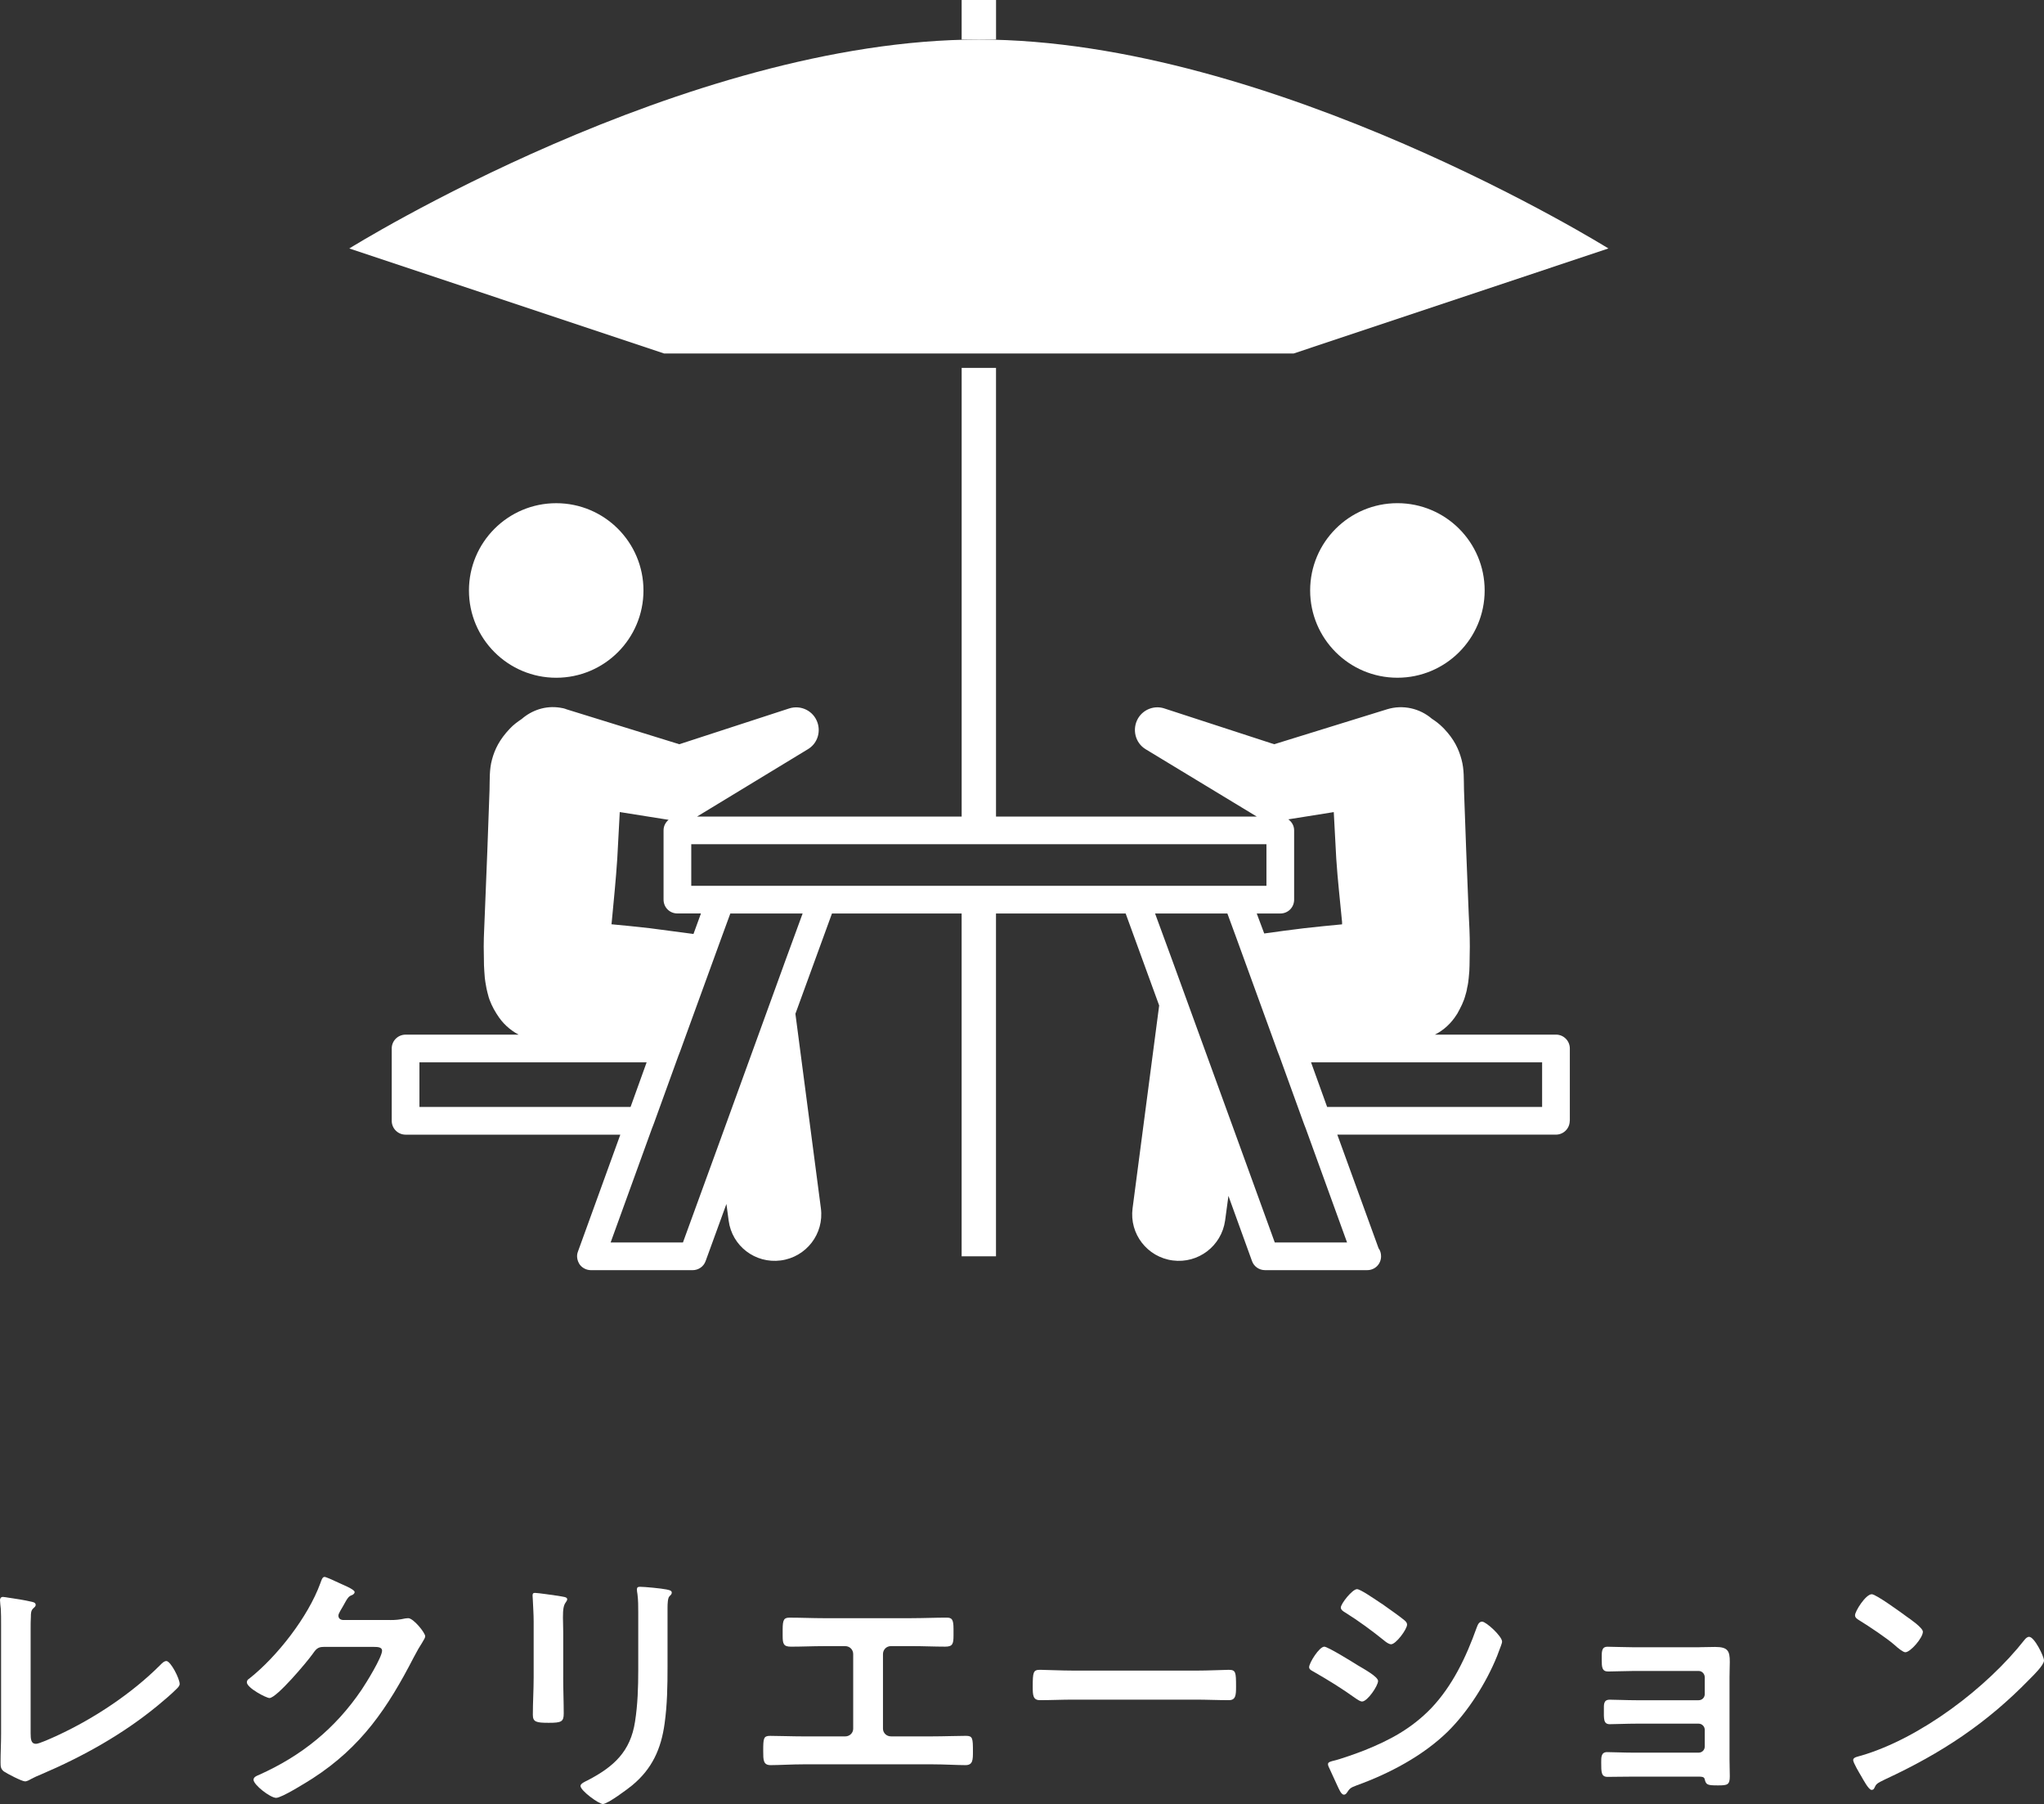 <?xml version="1.0" encoding="UTF-8"?>
<svg id="_レイヤー_1" data-name="レイヤー 1" xmlns="http://www.w3.org/2000/svg" viewBox="0 0 95.973 84.686">
  <rect x="0" y="0" width="95.973" height="84.686" fill="#333333" stroke="none"/>
  <defs>
    <style>
      .cls-1 {
        fill: #fff;
        stroke-width: 0px;
      }
    </style>
  </defs>
  <g>
    <path class="cls-1" d="M1.438,81.35c0,.312.025.512.25.512.15,0,.725-.262,1.024-.4,1.7-.787,3.474-1.962,4.799-3.287.075-.075.188-.2.3-.2.2,0,.625.825.625,1.075,0,.087-.075.162-.137.225-.275.275-.575.525-.875.775-1.649,1.362-3.537,2.412-5.499,3.249-.15.062-.3.125-.438.2-.087.05-.212.125-.312.125-.15,0-.837-.362-.987-.462-.15-.112-.162-.225-.162-.437,0-.425.025-.887.025-1.35v-5.086c0-.275,0-.55-.013-.762-.012-.087-.038-.35-.038-.412,0-.075.038-.15.138-.15.05,0,.188.025.263.037.2.025.825.125,1.012.175.112.025.262.037.262.162,0,.075-.062.113-.112.163-.113.1-.113.25-.113.387-.012.188-.012.387-.012.587v4.874Z"/>
    <path class="cls-1" d="M18.327,76.051c.225,0,.413-.012.7-.075.038,0,.088-.013.138-.013.25,0,.8.688.8.85,0,.062-.05.15-.15.312-.1.15-.225.362-.388.675-1.225,2.375-2.449,4.199-4.749,5.686-.275.175-1.45.912-1.712.912-.275,0-1.062-.612-1.062-.85,0-.125.15-.187.25-.225,2.012-.9,3.586-2.175,4.824-3.999.212-.312.962-1.525.962-1.837,0-.162-.2-.175-.375-.175h-2.375c-.287,0-.362.125-.525.35-.237.337-1.674,2.05-2.012,2.05-.15,0-1.062-.475-1.062-.737,0-.088.05-.137.113-.175,1.312-1.037,2.762-2.899,3.336-4.474.05-.125.087-.3.2-.3.062,0,.4.15.662.275.112.062.75.3.75.437,0,.062-.062.113-.113.137-.175.062-.212.125-.425.512-.05.1-.225.35-.225.45,0,.137.088.2.212.212h2.225Z"/>
    <path class="cls-1" d="M26.444,78.738c0,.562.025,1.137.025,1.7,0,.387-.112.437-.7.437s-.75-.037-.75-.375c0-.587.038-1.162.038-1.75v-2.637c0-.337-.025-.662-.038-.987,0-.075-.013-.15-.013-.225,0-.088.025-.125.113-.125.125,0,.9.112,1.075.137.262.05.438.05.438.162,0,.05-.038.1-.062.137-.113.15-.138.337-.138.725,0,.188.013.412.013.7v2.099ZM31.343,78.251c0,.887-.013,1.774-.138,2.662-.163,1.187-.587,2.125-1.524,2.899-.213.175-1.15.875-1.375.875-.188,0-1.05-.625-1.05-.85,0-.113.238-.213.337-.262,1.225-.637,2.012-1.35,2.225-2.762.125-.8.15-1.612.15-2.412v-2.712c0-.287,0-.575-.038-.862-.012-.062-.025-.15-.025-.212,0-.1.05-.125.15-.125.212,0,1,.075,1.237.125.1.025.25.038.25.15,0,.075-.05.113-.112.175-.075.075-.087.337-.087.537v2.774Z"/>
    <path class="cls-1" d="M42.809,75.963c.55,0,1.087-.025,1.637-.025.25,0,.325.075.325.537v.3c0,.387-.037.525-.387.525-.512,0-1.025-.025-1.55-.025h-1c-.212,0-.375.163-.375.375v3.499c0,.2.163.363.375.363h1.95c.512,0,1.2-.025,1.574-.025.312,0,.325.113.325.725,0,.4,0,.65-.35.65-.375,0-1.012-.038-1.549-.038h-6.049c-.537,0-1.175.038-1.549.038-.35,0-.35-.238-.35-.662,0-.6.013-.712.325-.712.375,0,1.05.025,1.575.025h1.95c.212,0,.375-.163.375-.363v-3.499c0-.212-.163-.375-.375-.375h-1c-.525,0-1.037.025-1.549.025-.35,0-.388-.138-.388-.512v-.3c0-.475.075-.55.325-.55.537,0,1.087.025,1.625.025h4.111Z"/>
    <path class="cls-1" d="M56.137,78.425c.575,0,1.387-.037,1.55-.037.337,0,.35.1.35.787,0,.4-.013.637-.337.637-.525,0-1.05-.025-1.562-.025h-5.749c-.512,0-1.037.025-1.562.025-.325,0-.337-.237-.337-.625,0-.7.025-.8.35-.8.162,0,1.024.037,1.549.037h5.749Z"/>
    <path class="cls-1" d="M62.18,77.301c.163,0,1.337.725,1.55.862.337.2.975.55.975.75,0,.225-.5.962-.75.962-.087,0-.212-.087-.288-.137-.7-.5-1.25-.837-1.987-1.262-.087-.05-.212-.1-.212-.212,0-.2.475-.962.712-.962ZM62.592,82.662c.337-.075,1.137-.362,1.487-.5,1.212-.488,2.199-1.025,3.112-1.962,1.012-1.062,1.649-2.412,2.137-3.774.05-.125.1-.3.263-.3.187,0,.937.687.937.937,0,.087-.1.312-.163.487-.025.088-.062.15-.075.2-.5,1.237-1.35,2.587-2.312,3.537-1.162,1.137-2.75,1.975-4.274,2.524-.3.113-.325.137-.475.363-.025.037-.075.075-.125.075-.137,0-.237-.275-.312-.425-.138-.3-.275-.6-.413-.9-.013-.025-.025-.075-.025-.113,0-.1.163-.125.237-.15ZM64.992,75.364c.263.187.712.5.938.687.075.062.137.125.137.212,0,.225-.525.925-.75.925-.1,0-.237-.1-.312-.163-.587-.475-1.2-.925-1.837-1.324-.087-.05-.212-.125-.212-.238,0-.175.538-.862.762-.862.15,0,.75.412,1.087.637.087.05.15.1.188.125Z"/>
    <path class="cls-1" d="M79.795,77.326c.237,0,.487-.012.737-.012.6,0,.688.188.688.7,0,.188-.013.438-.013.725v3.849c0,.262.013.537.013.8,0,.4-.112.425-.55.425-.5,0-.562-.025-.625-.275-.025-.137-.125-.137-.388-.137h-2.937c-.438,0-.95.012-1.237.012-.3,0-.3-.212-.3-.675,0-.225-.013-.487.274-.487.226,0,.8.025,1.25.025h3.05c.162,0,.287-.125.287-.287v-.787c0-.15-.125-.287-.287-.287h-2.925c-.438,0-.987.025-1.25.025-.3,0-.274-.262-.274-.675,0-.238-.025-.475.274-.475.275,0,.8.025,1.237.025h2.938c.162,0,.287-.125.287-.287v-.787c0-.162-.125-.3-.287-.3h-3.024c-.375,0-.913.025-1.225.025-.288,0-.301-.2-.301-.55,0-.363-.024-.612.275-.612.237,0,.825.025,1.237.025h3.074Z"/>
    <path class="cls-1" d="M95.973,77.951c0,.213-.5.7-.663.862-2.024,2.087-4.148,3.487-6.785,4.711-.413.2-.425.212-.525.425-.024.05-.062.075-.125.075-.137,0-.399-.5-.487-.65-.075-.125-.375-.625-.375-.75,0-.137.226-.162.388-.212,2.762-.812,5.886-3.174,7.661-5.436.05-.062.124-.137.212-.137.25,0,.7.925.7,1.112ZM89.523,75.889c.163.113.763.525.763.712,0,.287-.587.962-.824.962-.101,0-.338-.187-.5-.337-.351-.312-1.213-.887-1.662-1.162-.101-.062-.2-.125-.2-.238,0-.187.5-.987.787-.987.2,0,1.399.875,1.637,1.05Z"/>
  </g>
  <g>
    <path class="cls-1" d="M31.181,16.594h29.56l14.78-4.93S59.79,1.856,45.961,1.856s-29.56,9.808-29.56,9.808l14.78,4.93Z"/>
    <polygon class="cls-1" points="46.768 0 45.153 0 45.153 1.856 45.961 1.856 46.768 1.856 46.768 0"/>
    <path class="cls-1" d="M73.709,52.614v-3.395c0-.36-.291-.65-.65-.65h-5.685c.416-.208.768-.533,1.028-.95l.026-.039c.078-.143.156-.286.221-.429l.091-.221.039-.117c.039-.13.104-.351.104-.416.052-.208.065-.364.078-.481.026-.247.039-.429.039-.598l.013-.885c0-.546-.026-1.054-.052-1.548l-.117-2.927-.104-2.875c-.013-.481.013-.963-.117-1.431-.13-.481-.338-.937-.82-1.444l-.065-.065c-.156-.156-.325-.286-.507-.403-.559-.481-1.353-.676-2.108-.442l-5.295,1.639-5.152-1.678c-.455-.156-.976.026-1.236.455-.299.507-.143,1.158.351,1.457l5.217,3.161h-12.242v-21.062h-1.613v21.062h-12.424l5.204-3.161c.416-.247.611-.754.455-1.236-.182-.559-.781-.859-1.34-.676l-5.152,1.678-5.295-1.639c-.091-.039-.208-.065-.312-.078-.677-.104-1.314.117-1.795.534-.195.13-.39.273-.559.455-.481.507-.703.963-.833,1.444-.13.468-.104.95-.117,1.431l-.104,2.875-.117,2.927c-.013.494-.052,1.002-.052,1.548l.013.885c.013.169.013.351.039.598.013.117.039.273.078.481.013.065.065.286.104.416l.039.117.091.221c.065.143.143.286.234.429l.026.039c.247.403.598.729,1.015.95h-5.308c-.36,0-.65.291-.65.65v3.395c0,.359.291.65.65.65h10.083l-0.0 0-1.99,5.49c-.078.195-.039.416.078.598.117.169.325.273.533.273h4.774c.273,0,.52-.169.611-.429l.976-2.68.104.78c.156,1.197,1.249,2.029,2.446,1.873,1.197-.156,2.042-1.249,1.886-2.446l-1.197-9.133,1.717-4.709h6.088v16.093h1.613v-16.093h6.088l1.574,4.319-1.249,9.523c-.156,1.197.689,2.29,1.886,2.446,1.197.156,2.29-.676,2.459-1.873l.156-1.158,1.106,3.057c.091.26.338.429.611.429h4.8c.364,0,.65-.286.65-.65,0-.143-.039-.273-.117-.377l-1.938-5.334v-0h10.264c.36,0,.65-.291.65-.65ZM60.114,42.883c.364,0,.65-.286.65-.65v-3.252c0-.219-.111-.401-.273-.518l.013-.002,2.121-.338.117,2.186c.065,1.002.182,2.003.273,2.979v.104c-.585.052-1.184.117-1.782.182-.624.078-1.249.156-1.873.247l-.351-.937h1.106ZM28.723,43.286c.091-.976.195-1.977.26-2.979l.117-2.186,2.29.364.003 0c-.142.118-.237.291-.237.494v3.252c0,.364.286.65.65.65h1.106l-.351.963c-.69-.091-1.379-.182-2.069-.273-.598-.065-1.184-.13-1.782-.182l.013-.104ZM19.694,51.963v-2.094h10.668l-.754,2.094h-9.913ZM36.815,45.264l-3.07,8.456-1.678,4.605h-3.395l1.938-5.347.03-.077c.014-.028.024-.057.034-.087l.027-.071,1.145-3.161.029-.075c.015-.029.025-.059.035-.09l.027-.069.221-.611,1.704-4.683.429-1.171h3.395l-.872,2.381ZM46.767,41.582h-14.31v-1.951h27.007v1.951h-12.697ZM63.25,58.325h-3.395l-1.808-4.982-3.005-8.261-.807-2.199h3.395l.416,1.132,1.717,4.722.221.611.027.069c.01.031.02.06.035.089l.029.076,1.145,3.161.027.071c.01.03.02.059.034.087l.03.077,1.938,5.347ZM72.408,51.963h-10.095l-.755-2.094h10.85v2.094Z"/>
    <path class="cls-1" d="M69.71,27.718c0-2.263-1.834-4.097-4.097-4.097-2.263,0-4.097,1.834-4.097,4.097,0,2.263,1.834,4.097,4.097,4.097,2.263,0,4.097-1.834,4.097-4.097Z"/>
    <path class="cls-1" d="M26.116,31.816c2.263,0,4.097-1.834,4.097-4.097,0-2.263-1.834-4.097-4.097-4.097s-4.097,1.834-4.097,4.097c0,2.263,1.834,4.097,4.097,4.097Z"/>
  </g>
</svg>
